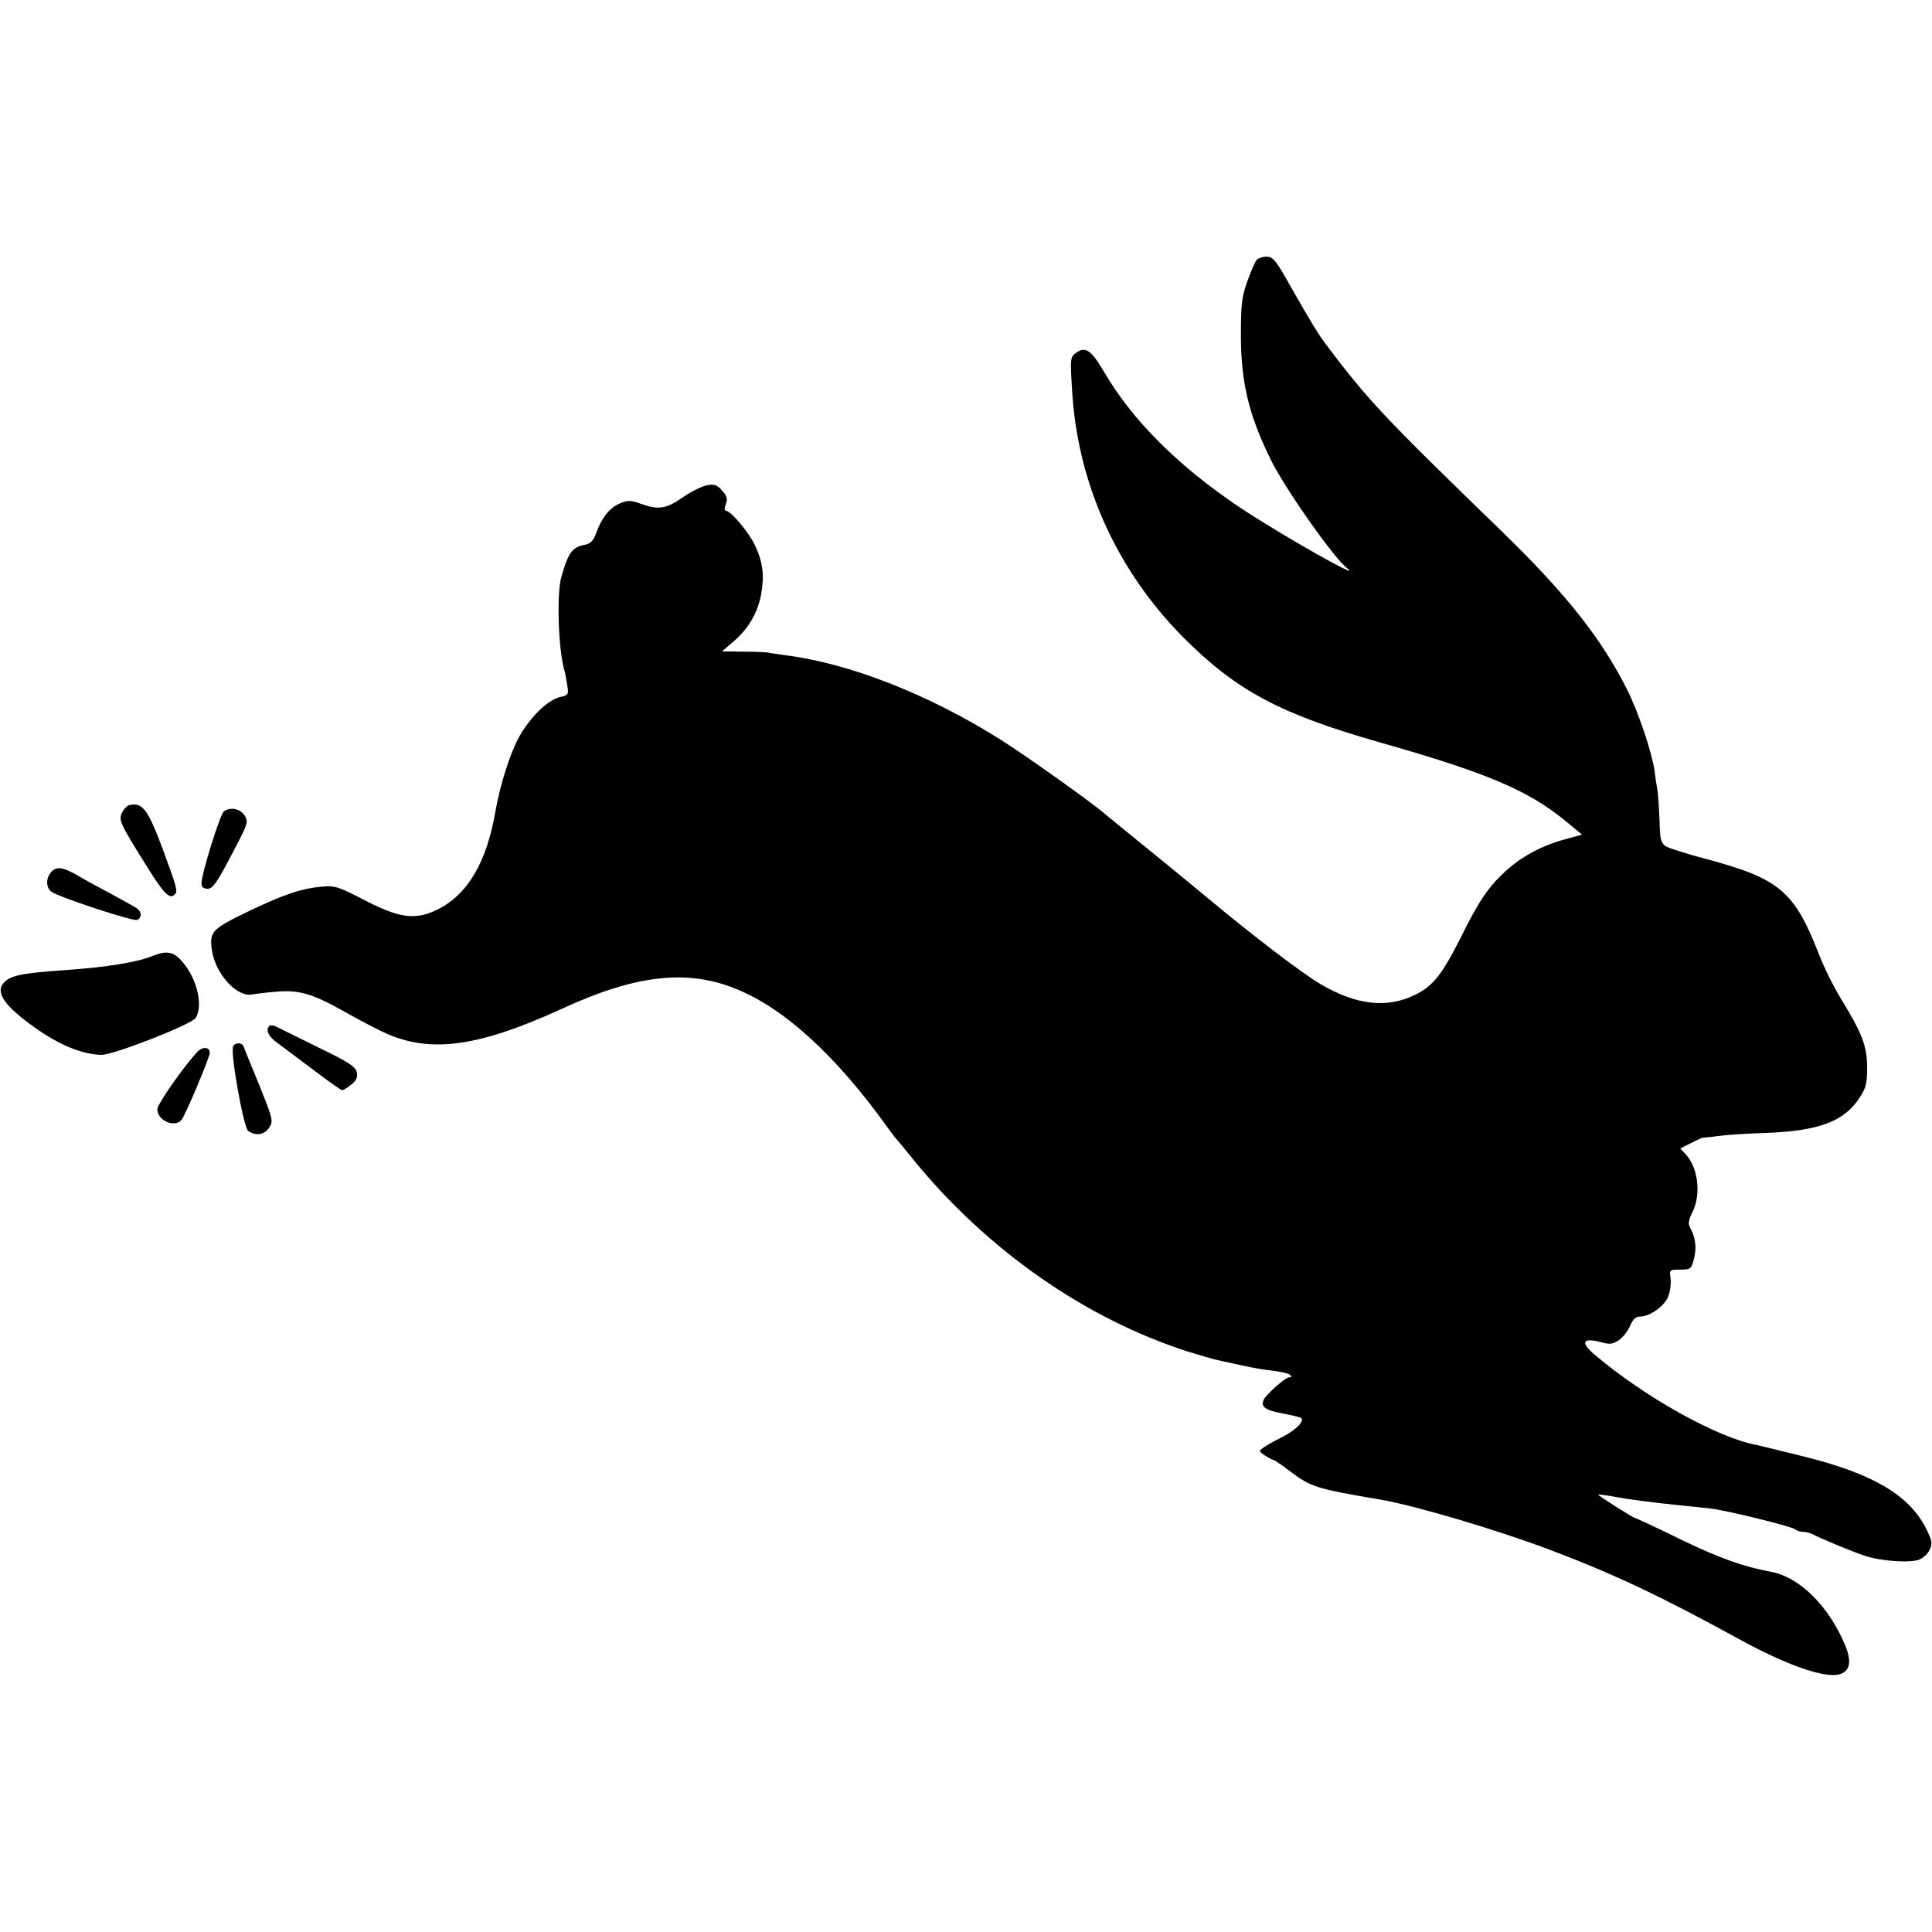 <?xml version="1.0" standalone="no"?>
<!DOCTYPE svg PUBLIC "-//W3C//DTD SVG 20010904//EN"
 "http://www.w3.org/TR/2001/REC-SVG-20010904/DTD/svg10.dtd">
<svg version="1.0" xmlns="http://www.w3.org/2000/svg"
 width="700pt" height="700pt" viewBox="0 0 700 700"
 preserveAspectRatio="xMidYMid meet">
<g transform="translate(0,700) scale(0.1,-0.1)"
fill="#000000" stroke="none">
<path d="M4553 6058 c-6 -7 -21 -42 -34 -78 -20 -56 -23 -83 -23 -200 1 -169
29 -284 108 -445 49 -101 228 -356 275 -392 73 -57 -246 124 -389 220 -222
149 -388 315 -490 490 -45 77 -67 93 -99 70 -23 -16 -24 -19 -17 -130 18 -341
161 -659 405 -904 193 -193 350 -276 711 -379 387 -110 535 -173 669 -282 l63
-52 -62 -17 c-84 -23 -159 -63 -218 -118 -61 -57 -95 -107 -161 -241 -67 -132
-99 -173 -165 -205 -101 -49 -211 -37 -341 39 -68 40 -246 176 -409 312 -34
28 -128 106 -211 173 -82 67 -159 129 -170 139 -53 44 -285 209 -368 261 -261
165 -550 278 -782 307 -27 4 -57 8 -65 10 -8 1 -48 3 -89 3 l-75 1 42 36 c54
46 88 105 100 172 12 69 6 115 -23 177 -23 48 -88 125 -106 125 -5 0 -4 11 1
24 7 19 4 29 -14 49 -20 22 -29 24 -58 18 -19 -5 -58 -24 -87 -45 -58 -40 -87
-44 -150 -21 -36 13 -47 13 -75 1 -37 -15 -67 -53 -86 -108 -10 -27 -20 -38
-42 -42 -45 -9 -59 -28 -84 -116 -18 -61 -11 -265 11 -340 3 -8 7 -31 10 -52
6 -34 4 -37 -24 -43 -47 -10 -114 -77 -154 -152 -32 -62 -66 -171 -82 -263
-32 -185 -101 -302 -211 -356 -80 -39 -138 -31 -268 37 -93 48 -103 51 -155
46 -71 -7 -131 -27 -259 -88 -132 -64 -143 -74 -135 -136 10 -88 90 -178 148
-166 11 2 50 7 87 10 84 7 131 -7 258 -79 52 -30 118 -63 145 -75 162 -69 334
-44 633 93 263 121 448 143 624 73 176 -69 366 -242 553 -503 11 -16 25 -33
30 -40 6 -6 36 -42 67 -81 266 -325 621 -573 992 -692 43 -13 86 -26 95 -28
124 -28 164 -36 211 -41 30 -4 59 -10 64 -15 6 -6 6 -9 -2 -9 -14 0 -79 -57
-92 -79 -14 -27 2 -40 66 -52 32 -6 62 -13 67 -16 16 -10 -16 -43 -64 -68 -28
-14 -59 -31 -70 -39 -19 -13 -19 -14 5 -30 14 -9 28 -16 31 -16 3 0 31 -19 62
-43 74 -55 92 -61 328 -101 126 -22 419 -109 610 -181 237 -90 400 -167 690
-326 166 -91 303 -139 357 -126 40 10 48 44 25 102 -59 144 -166 251 -270 270
-102 19 -185 49 -325 116 -89 44 -165 79 -168 79 -6 0 -134 81 -134 85 0 1 19
-1 43 -5 67 -13 147 -23 262 -35 33 -3 80 -8 105 -11 64 -8 293 -65 304 -75 6
-5 18 -9 28 -9 10 0 26 -4 36 -9 28 -15 136 -60 183 -76 58 -21 167 -29 202
-16 15 6 33 22 39 37 11 23 8 33 -16 81 -62 117 -191 193 -433 254 -84 21
-163 40 -176 43 -144 26 -410 175 -592 330 -49 42 -40 60 22 44 35 -10 45 -9
68 6 15 10 33 33 41 52 10 24 21 34 37 34 34 0 87 37 101 72 7 17 11 46 9 64
-5 34 -4 34 35 34 38 0 40 2 50 41 10 39 5 78 -16 114 -6 12 -3 28 10 53 32
64 21 161 -24 209 l-20 22 38 19 c22 11 41 20 44 20 3 0 28 2 55 6 28 4 104 9
170 11 194 7 286 41 342 127 24 36 28 51 28 112 -1 78 -18 122 -97 251 -24 39
-61 113 -81 166 -86 219 -142 266 -399 335 -73 19 -142 41 -153 48 -17 11 -21
26 -22 92 -2 44 -5 95 -8 114 -4 19 -8 49 -10 65 -9 67 -58 213 -99 295 -92
184 -220 347 -455 575 -432 419 -482 472 -639 680 -28 38 -54 81 -127 209 -52
93 -63 106 -86 106 -15 0 -31 -6 -36 -12z"/>
<path d="M469 4083 c-9 -2 -21 -15 -27 -28 -13 -27 -7 -39 93 -199 60 -96 80
-115 98 -97 12 12 8 24 -42 161 -55 147 -74 174 -122 163z"/>
<path d="M812 4061 c-14 -8 -82 -227 -82 -262 0 -13 7 -19 23 -19 18 0 33 22
85 121 61 116 63 121 48 145 -17 24 -49 31 -74 15z"/>
<path d="M186 3841 c-20 -22 -20 -55 -1 -71 23 -19 296 -109 312 -103 16 6 17
28 1 40 -7 6 -49 29 -93 53 -44 23 -99 53 -122 67 -55 32 -78 35 -97 14z"/>
<path d="M560 3539 c-63 -26 -170 -43 -325 -54 -161 -11 -200 -20 -223 -48
-29 -34 7 -84 114 -160 90 -64 171 -97 241 -99 43 -1 327 110 342 134 30 48 1
155 -58 214 -25 25 -50 29 -91 13z"/>
<path d="M976 3283 c-15 -15 -3 -40 32 -64 20 -15 79 -59 131 -98 51 -39 97
-71 101 -71 4 0 19 9 32 20 19 14 24 26 21 44 -4 21 -28 37 -142 92 -75 37
-143 71 -152 75 -9 5 -19 5 -23 2z"/>
<path d="M845 3210 c-12 -19 37 -294 54 -307 26 -20 59 -15 76 11 16 23 14 31
-35 153 -29 70 -55 134 -57 141 -6 15 -29 16 -38 2z"/>
<path d="M713 3187 c-54 -60 -143 -188 -143 -206 0 -41 63 -69 88 -38 14 17
102 226 102 242 0 23 -27 24 -47 2z"/>
</g>
</svg>
